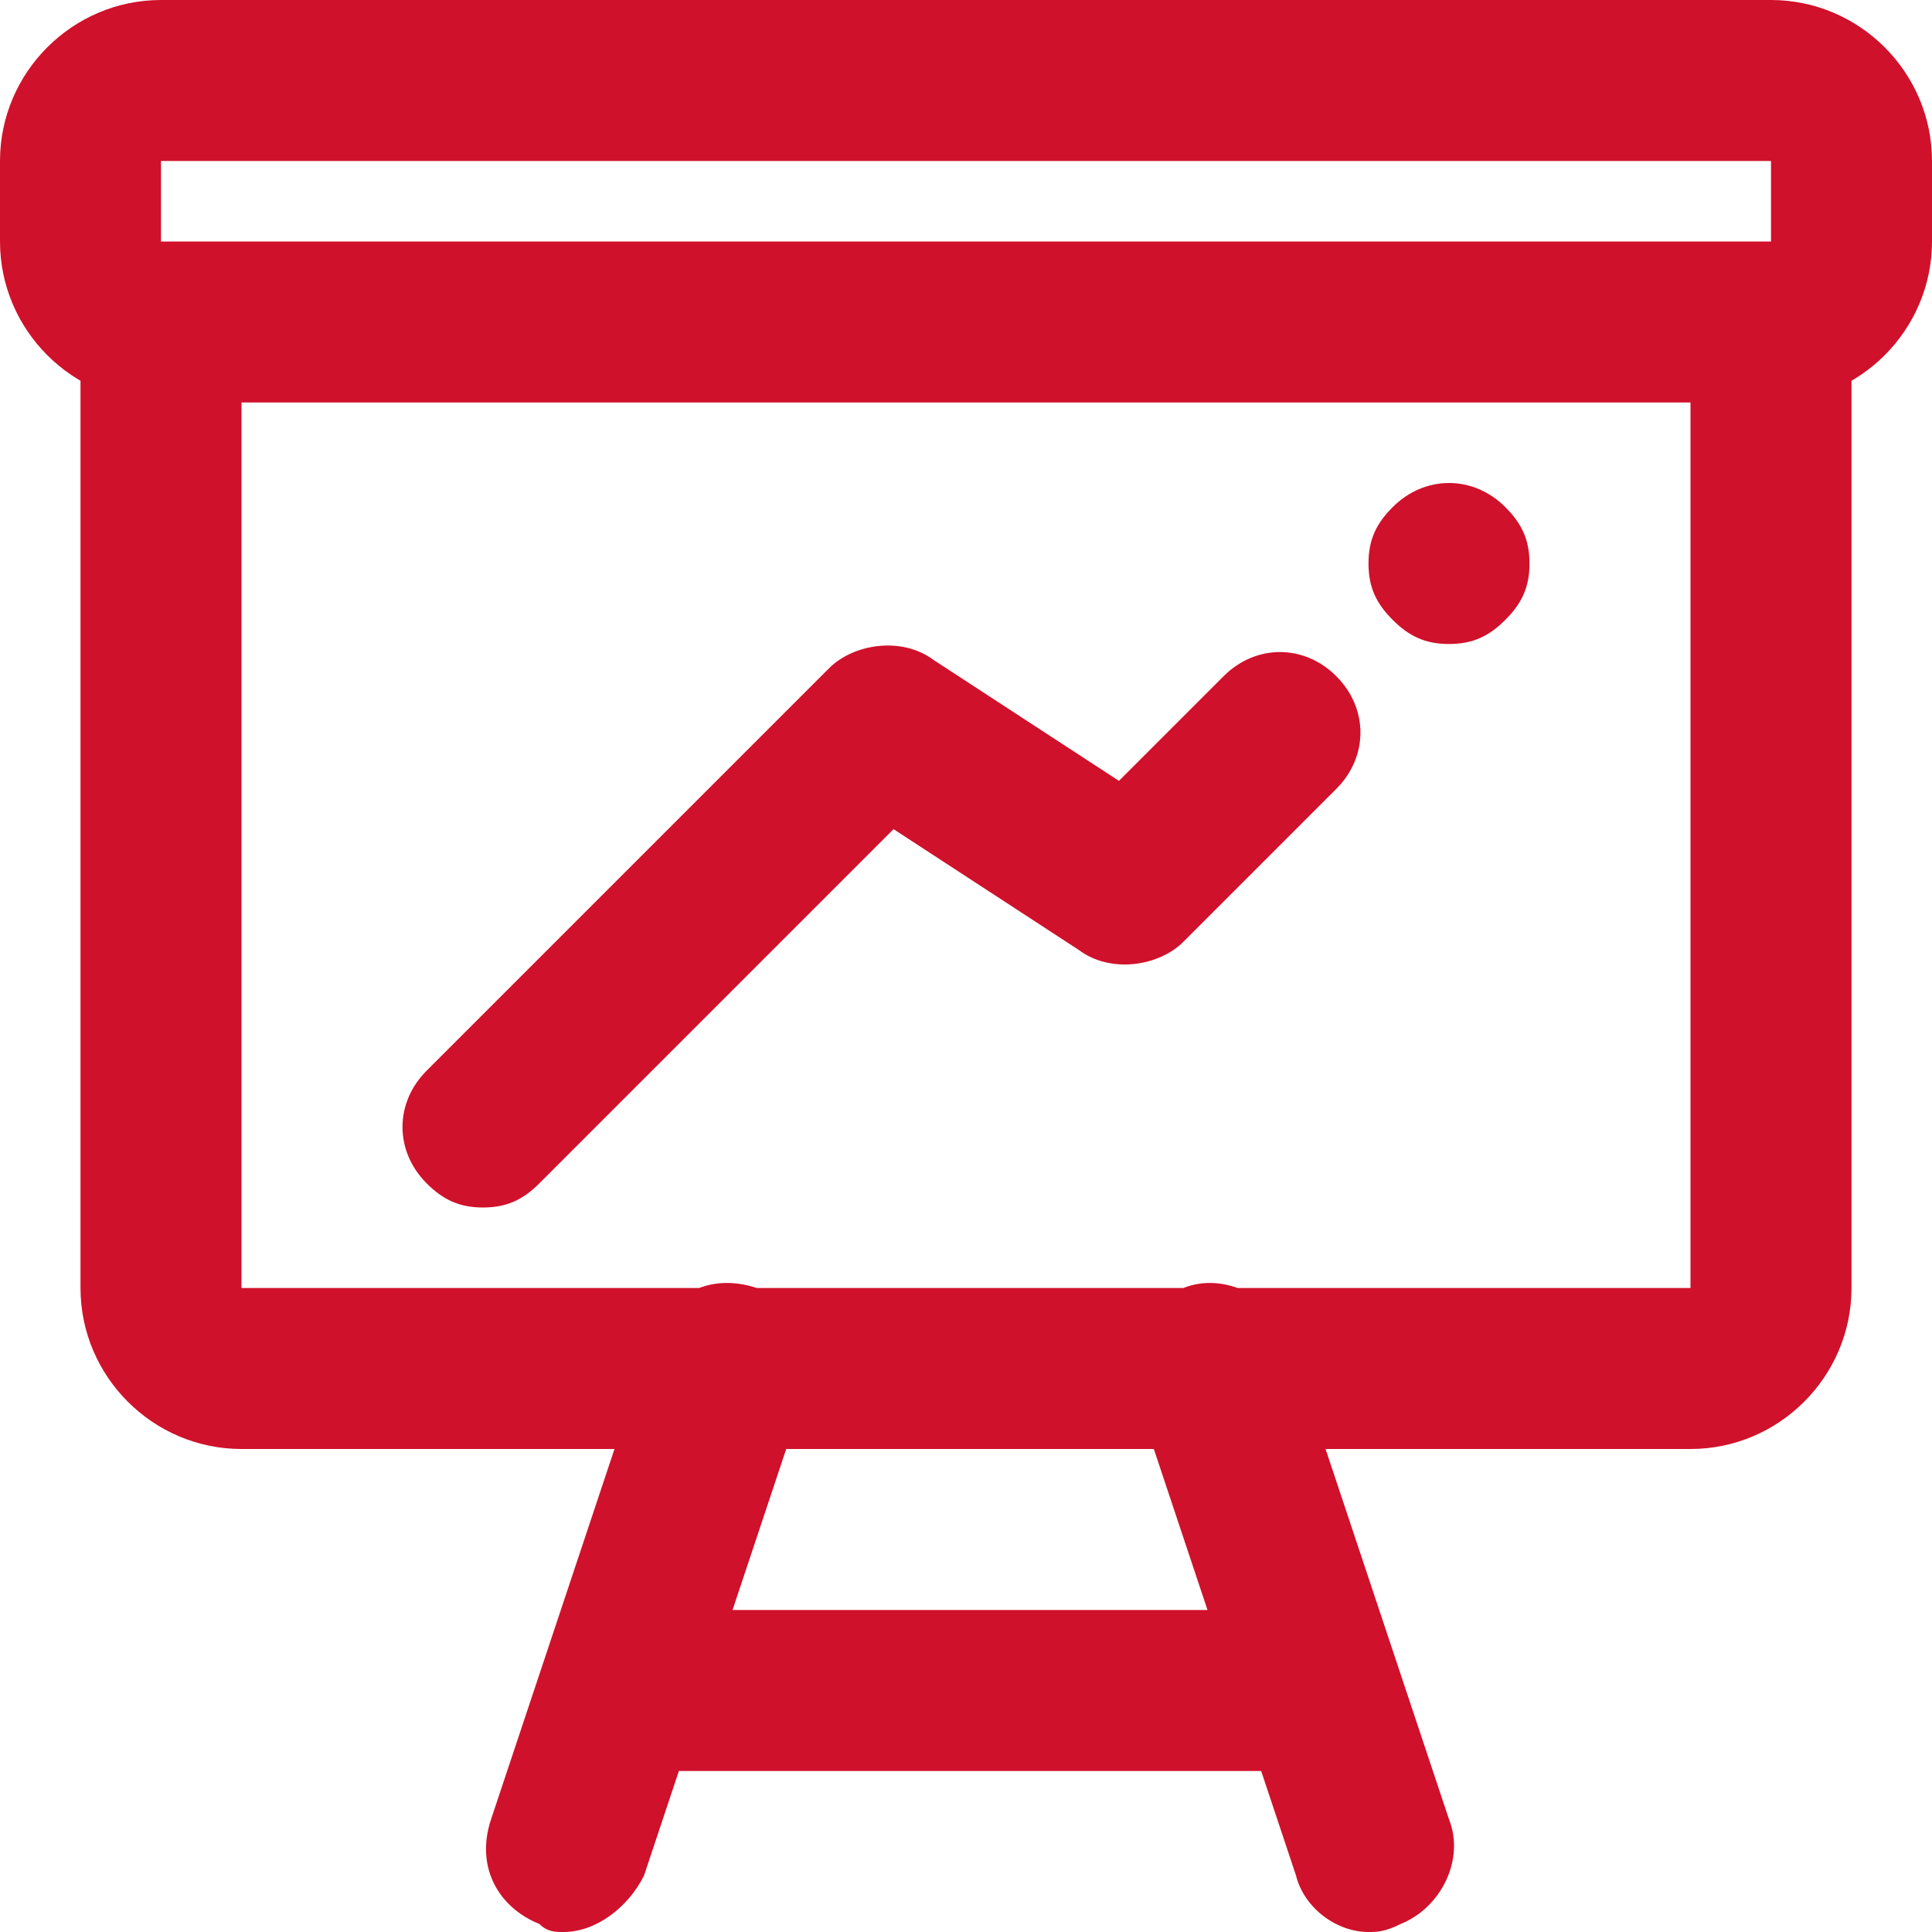 <?xml version="1.0" encoding="utf-8"?>
<!-- Generator: Adobe Illustrator 20.1.0, SVG Export Plug-In . SVG Version: 6.00 Build 0)  -->
<svg version="1.1" id="Calque_1" xmlns="http://www.w3.org/2000/svg" xmlns:xlink="http://www.w3.org/1999/xlink" x="0px" y="0px"
	 viewBox="0 0 24 24" style="enable-background:new 0 0 24 24;" xml:space="preserve">
<style type="text/css">
	.st0{fill:#D0112B;}
</style>
<g>
	<path class="st0" d="M22,5H2C0.9,5,0,4.1,0,3V2c0-1.1,0.9-2,2-2h20c1.1,0,2,0.9,2,2v1C24,4.1,23.1,5,22,5z M22,2L2,2l0,1l20,0
		C22,3,22,2,22,2z M21,18H3c-1.1,0-2-0.9-2-2V4c0-0.6,0.4-1,1-1h20c0.6,0,1,0.4,1,1v12C23,17.1,22.1,18,21,18z M3,5v11l18,0l0-11
		C21,5,3,5,3,5z M7,24c-0.1,0-0.2,0-0.3-0.1c-0.5-0.2-0.8-0.7-0.6-1.3l2-6c0.2-0.5,0.7-0.8,1.3-0.6c0.5,0.2,0.8,0.7,0.6,1.3l-2,6
		C7.8,23.7,7.4,24,7,24z M17,24c-0.4,0-0.8-0.3-0.9-0.7l-2-6c-0.2-0.5,0.1-1.1,0.6-1.3c0.5-0.2,1.1,0.1,1.3,0.6l2,6
		c0.2,0.5-0.1,1.1-0.6,1.3C17.2,24,17.1,24,17,24z M16,22H8c-0.6,0-1-0.4-1-1s0.4-1,1-1h8c0.6,0,1,0.4,1,1S16.6,22,16,22z M6,15
		c-0.3,0-0.5-0.1-0.7-0.3c-0.4-0.4-0.4-1,0-1.4l5-5c0.3-0.3,0.9-0.4,1.3-0.1l2.3,1.5l1.3-1.3h0c0.4-0.4,1-0.4,1.4,0
		c0.4,0.4,0.4,1,0,1.4l-1.9,1.9c-0.3,0.3-0.9,0.4-1.3,0.1l-2.3-1.5l-4.4,4.4C6.5,14.9,6.3,15,6,15z M18,8c-0.3,0-0.5-0.1-0.7-0.3
		C17.1,7.5,17,7.3,17,7s0.1-0.5,0.3-0.7c0.4-0.4,1-0.4,1.4,0C18.9,6.5,19,6.7,19,7s-0.1,0.5-0.3,0.7C18.5,7.9,18.3,8,18,8z"/>
</g>
</svg>
